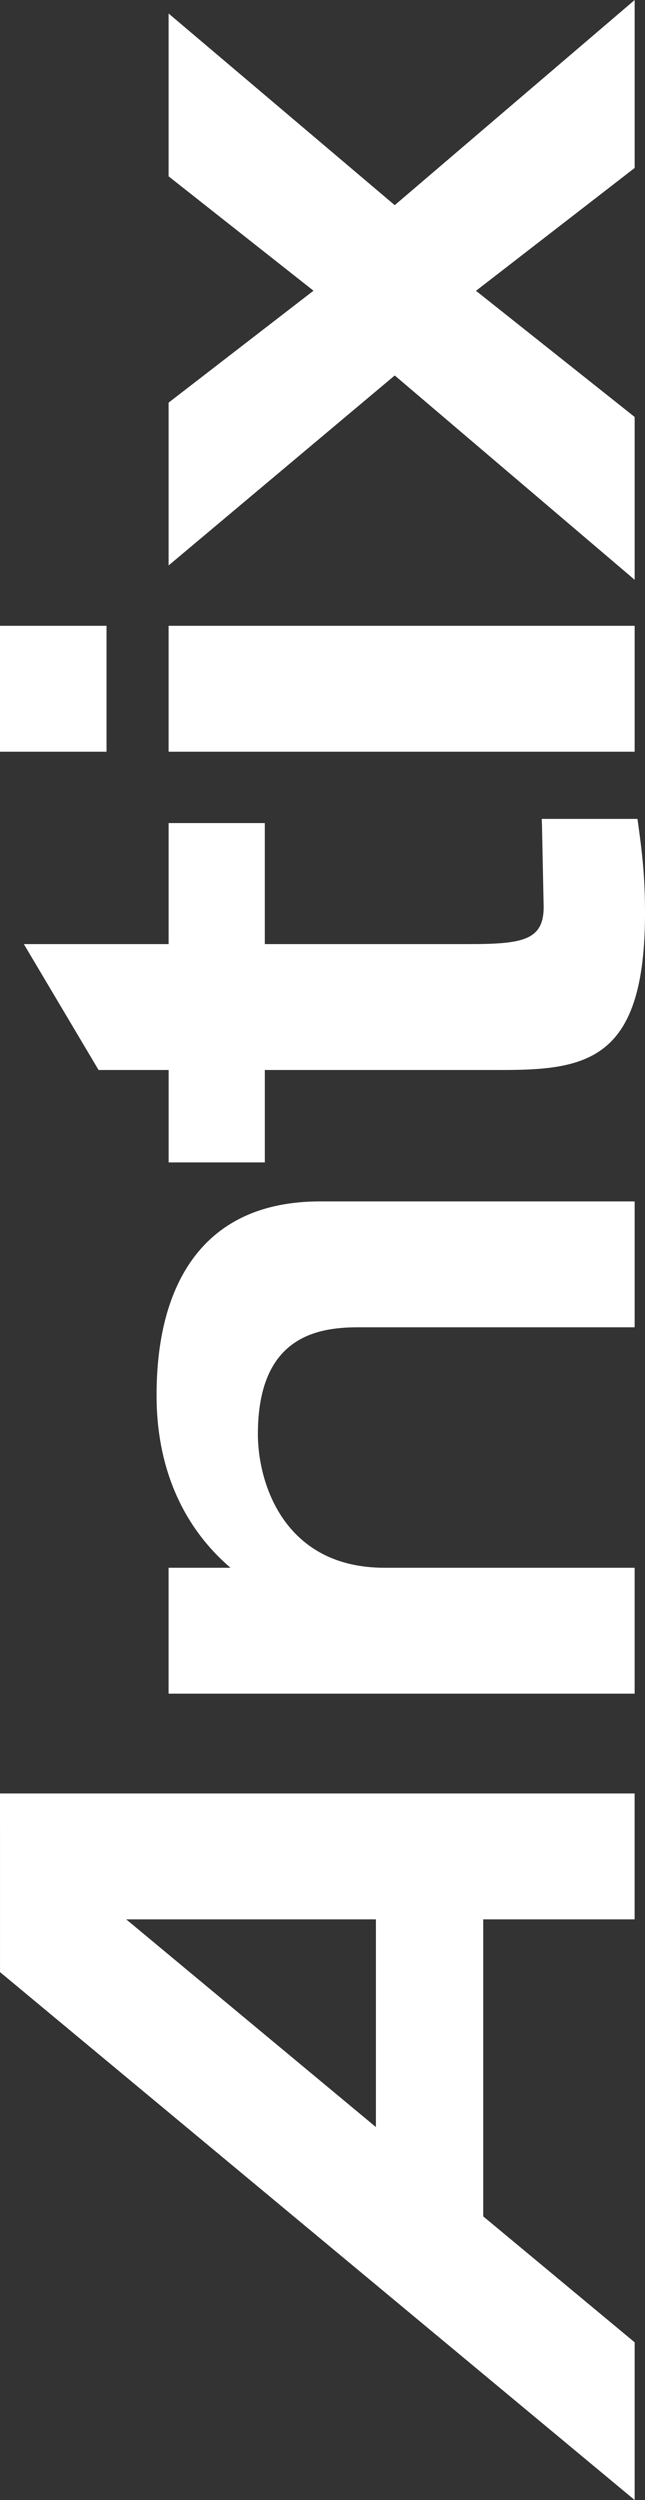 <svg width="201" height="779" viewBox="0 0 201 779" fill="none" xmlns="http://www.w3.org/2000/svg">
	<rect x="0" y="0" width="201" height="779" fill="#333333" stroke="none"/>
	<path d="M59.34 393.307C52.339 403.518 48.79 417.486 48.79 434.813C48.79 457.073 56.742 475.568 71.831 488.513L54.12 488.513L52.535 488.513L52.535 490.06L52.535 526.192L52.535 527.741L54.12 527.741L196.185 527.741L197.77 527.741L197.77 526.192L197.77 490.06L197.77 488.513L196.185 488.513L119.793 488.513C88.671 488.513 80.362 462.334 80.362 446.862C80.362 417.03 98.123 413.584 111.484 413.584L196.187 413.584L197.772 413.584L197.772 412.037L197.772 375.906L197.772 374.359L196.187 374.359L99.69 374.359C81.537 374.369 67.967 380.743 59.34 393.307ZM168.905 257.49L169.42 282.637C169.42 293.139 162.588 294.181 145.808 294.181L82.52 294.181L82.52 258.017L82.52 256.468L80.935 256.468L54.133 256.468L52.548 256.468L52.548 258.017L52.548 294.181L10.174 294.181L7.429 294.181L8.812 296.501L30.259 332.633L30.714 333.407L31.622 333.407L52.553 333.407L52.553 360.66L52.553 362.206L54.138 362.206L80.94 362.206L82.525 362.206L82.525 360.66L82.525 333.407L156.532 333.407C183.398 333.407 201 330.003 201 284.475C201 273.004 200.104 265.65 198.836 256.51L198.645 255.17L197.262 255.17L170.462 255.17L168.824 255.17L168.877 256.768L168.91 257.49L168.905 257.49ZM52.541 232.683L52.541 234.23L54.125 234.23L196.19 234.23L197.775 234.23L197.775 232.683L197.775 196.551L197.775 195.002L196.19 195.002L54.125 195.002L52.541 195.002L52.541 196.551L52.541 232.683ZM0.002 232.683L0.002 234.23L1.587 234.23L31.61 234.23L33.195 234.23L33.195 232.683L33.195 196.551L33.195 195.002L31.61 195.002L1.587 195.002L0.002 195.002L0.002 196.551L0.002 232.683ZM195.156 2.249L123.008 63.932L55.169 6.436L52.541 4.209L52.541 7.603L52.541 54.205L52.541 54.947L53.132 55.412L97.695 90.586L53.142 124.996L52.541 125.459L52.541 126.213L52.541 172.815L52.541 176.19L55.159 173.993L123.008 116.992L195.156 178.426L197.775 180.665L197.775 177.261L197.775 130.659L197.775 129.927L197.194 129.462L148.331 90.615L197.174 52.801L197.775 52.338L197.775 51.585L197.775 3.414L197.775 -3.77321e-05L195.156 2.249ZM0.003 568.71L0.003 596.52L0.003 613.788L0.003 614.5L0.561 614.963L195.164 776.825L197.772 779L197.772 775.648L197.772 730.573L197.772 729.861L197.214 729.395L150.59 690.623L150.59 598.067L196.177 598.067L197.762 598.067L197.762 596.52L197.762 560.388L197.762 558.839L196.177 558.839L1.585 558.839L-9.62355e-06 558.839L-9.55584e-06 560.388L-9.19205e-06 568.71L0.003 568.71ZM117.146 662.794L39.328 598.067L117.146 598.067L117.146 662.794Z" fill="white"/>
</svg>
